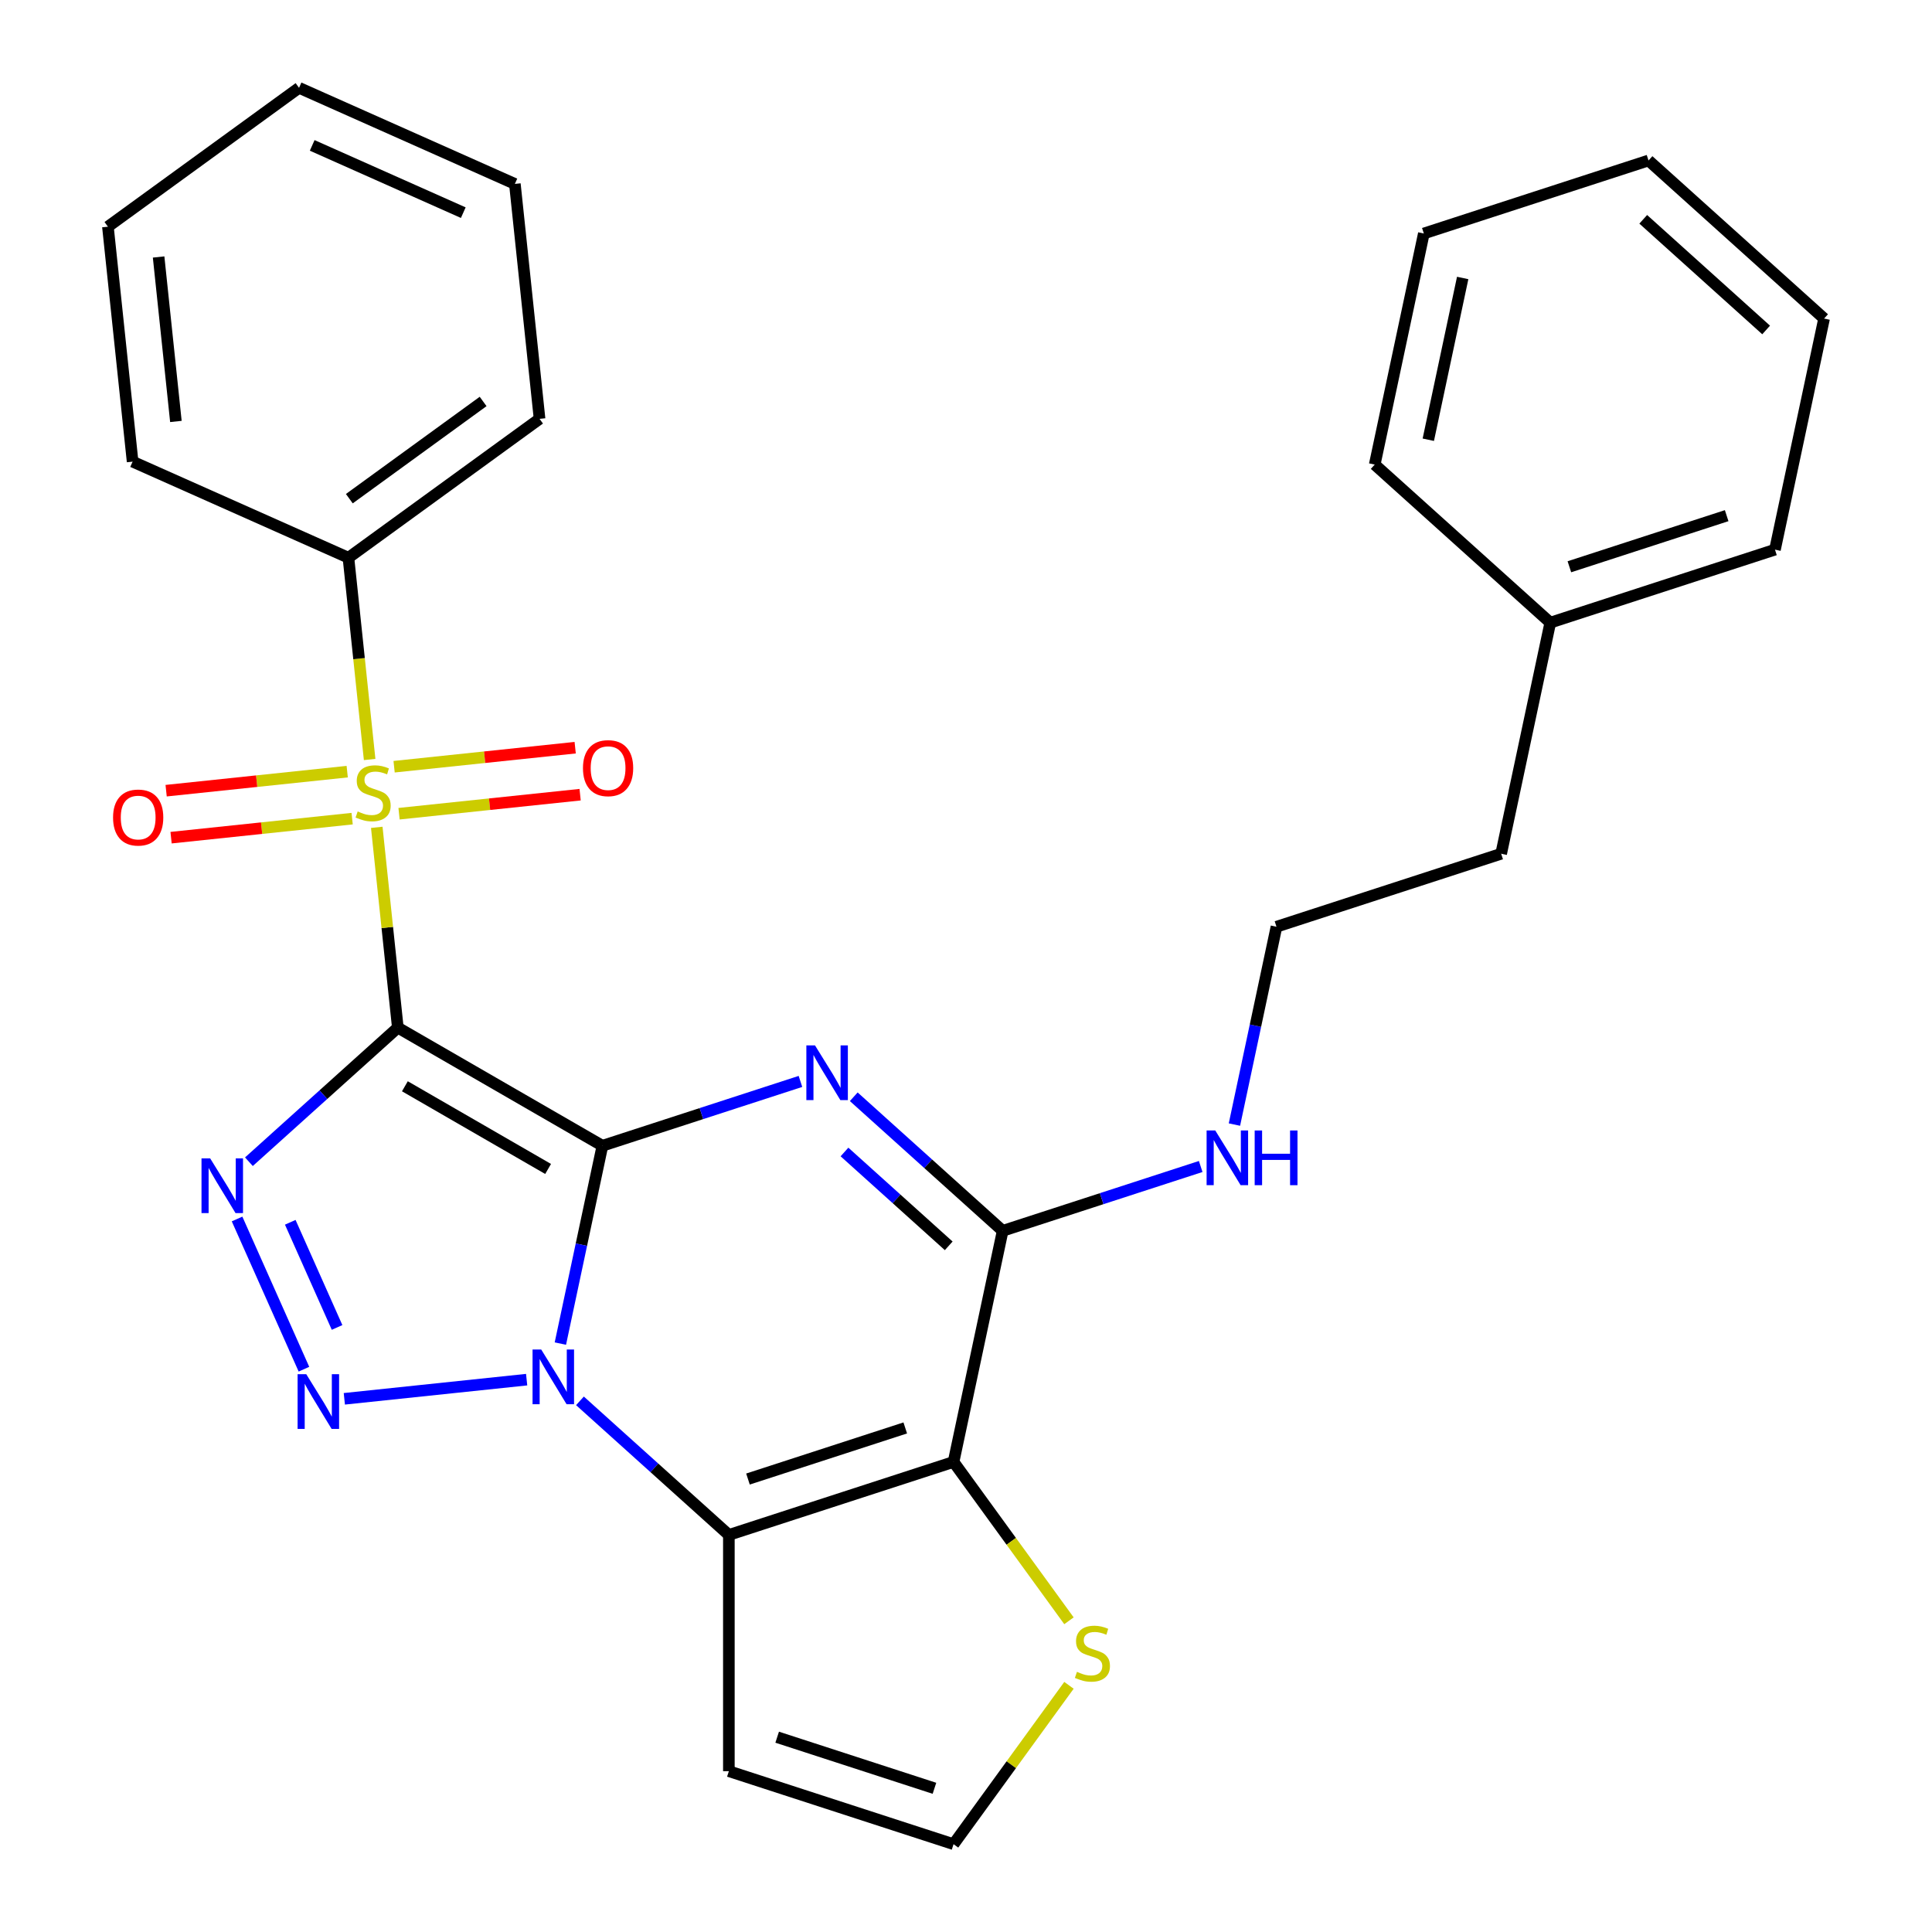 <?xml version='1.0' encoding='iso-8859-1'?>
<svg version='1.1' baseProfile='full'
              xmlns='http://www.w3.org/2000/svg'
                      xmlns:rdkit='http://www.rdkit.org/xml'
                      xmlns:xlink='http://www.w3.org/1999/xlink'
                  xml:space='preserve'
width='1000px' height='1000px' viewBox='0 0 1000 1000'>
<!-- END OF HEADER -->
<rect style='opacity:1.0;fill:#FFFFFF;stroke:none' width='1000' height='1000' x='0' y='0'> </rect>
<path class='bond-0' d='M 311.811,593.044 L 205.912,531.903' style='fill:none;fill-rule:evenodd;stroke:#000000;stroke-width:6px;stroke-linecap:butt;stroke-linejoin:miter;stroke-opacity:1' />
<path class='bond-0' d='M 283.698,605.053 L 209.569,562.254' style='fill:none;fill-rule:evenodd;stroke:#000000;stroke-width:6px;stroke-linecap:butt;stroke-linejoin:miter;stroke-opacity:1' />
<path class='bond-1' d='M 311.811,593.044 L 300.929,644.24' style='fill:none;fill-rule:evenodd;stroke:#000000;stroke-width:6px;stroke-linecap:butt;stroke-linejoin:miter;stroke-opacity:1' />
<path class='bond-1' d='M 300.929,644.24 L 290.047,695.437' style='fill:none;fill-rule:evenodd;stroke:#0000FF;stroke-width:6px;stroke-linecap:butt;stroke-linejoin:miter;stroke-opacity:1' />
<path class='bond-2' d='M 311.811,593.044 L 363.061,576.392' style='fill:none;fill-rule:evenodd;stroke:#000000;stroke-width:6px;stroke-linecap:butt;stroke-linejoin:miter;stroke-opacity:1' />
<path class='bond-2' d='M 363.061,576.392 L 414.311,559.74' style='fill:none;fill-rule:evenodd;stroke:#0000FF;stroke-width:6px;stroke-linecap:butt;stroke-linejoin:miter;stroke-opacity:1' />
<path class='bond-3' d='M 205.912,531.903 L 200.464,480.065' style='fill:none;fill-rule:evenodd;stroke:#000000;stroke-width:6px;stroke-linecap:butt;stroke-linejoin:miter;stroke-opacity:1' />
<path class='bond-3' d='M 200.464,480.065 L 195.015,428.228' style='fill:none;fill-rule:evenodd;stroke:#CCCC00;stroke-width:6px;stroke-linecap:butt;stroke-linejoin:miter;stroke-opacity:1' />
<path class='bond-4' d='M 205.912,531.903 L 167.374,566.603' style='fill:none;fill-rule:evenodd;stroke:#000000;stroke-width:6px;stroke-linecap:butt;stroke-linejoin:miter;stroke-opacity:1' />
<path class='bond-4' d='M 167.374,566.603 L 128.836,601.303' style='fill:none;fill-rule:evenodd;stroke:#0000FF;stroke-width:6px;stroke-linecap:butt;stroke-linejoin:miter;stroke-opacity:1' />
<path class='bond-5' d='M 272.59,714.104 L 178.225,724.022' style='fill:none;fill-rule:evenodd;stroke:#0000FF;stroke-width:6px;stroke-linecap:butt;stroke-linejoin:miter;stroke-opacity:1' />
<path class='bond-6' d='M 300.184,725.077 L 338.722,759.776' style='fill:none;fill-rule:evenodd;stroke:#0000FF;stroke-width:6px;stroke-linecap:butt;stroke-linejoin:miter;stroke-opacity:1' />
<path class='bond-6' d='M 338.722,759.776 L 377.26,794.476' style='fill:none;fill-rule:evenodd;stroke:#000000;stroke-width:6px;stroke-linecap:butt;stroke-linejoin:miter;stroke-opacity:1' />
<path class='bond-8' d='M 441.905,567.68 L 480.443,602.379' style='fill:none;fill-rule:evenodd;stroke:#0000FF;stroke-width:6px;stroke-linecap:butt;stroke-linejoin:miter;stroke-opacity:1' />
<path class='bond-8' d='M 480.443,602.379 L 518.981,637.079' style='fill:none;fill-rule:evenodd;stroke:#000000;stroke-width:6px;stroke-linecap:butt;stroke-linejoin:miter;stroke-opacity:1' />
<path class='bond-8' d='M 437.102,596.264 L 464.079,620.554' style='fill:none;fill-rule:evenodd;stroke:#0000FF;stroke-width:6px;stroke-linecap:butt;stroke-linejoin:miter;stroke-opacity:1' />
<path class='bond-8' d='M 464.079,620.554 L 491.055,644.844' style='fill:none;fill-rule:evenodd;stroke:#000000;stroke-width:6px;stroke-linecap:butt;stroke-linejoin:miter;stroke-opacity:1' />
<path class='bond-11' d='M 206.545,421.176 L 253.407,416.251' style='fill:none;fill-rule:evenodd;stroke:#CCCC00;stroke-width:6px;stroke-linecap:butt;stroke-linejoin:miter;stroke-opacity:1' />
<path class='bond-11' d='M 253.407,416.251 L 300.268,411.326' style='fill:none;fill-rule:evenodd;stroke:#FF0000;stroke-width:6px;stroke-linecap:butt;stroke-linejoin:miter;stroke-opacity:1' />
<path class='bond-11' d='M 203.989,396.854 L 250.85,391.929' style='fill:none;fill-rule:evenodd;stroke:#CCCC00;stroke-width:6px;stroke-linecap:butt;stroke-linejoin:miter;stroke-opacity:1' />
<path class='bond-11' d='M 250.85,391.929 L 297.712,387.003' style='fill:none;fill-rule:evenodd;stroke:#FF0000;stroke-width:6px;stroke-linecap:butt;stroke-linejoin:miter;stroke-opacity:1' />
<path class='bond-12' d='M 179.715,399.405 L 132.853,404.331' style='fill:none;fill-rule:evenodd;stroke:#CCCC00;stroke-width:6px;stroke-linecap:butt;stroke-linejoin:miter;stroke-opacity:1' />
<path class='bond-12' d='M 132.853,404.331 L 85.992,409.256' style='fill:none;fill-rule:evenodd;stroke:#FF0000;stroke-width:6px;stroke-linecap:butt;stroke-linejoin:miter;stroke-opacity:1' />
<path class='bond-12' d='M 182.271,423.728 L 135.41,428.653' style='fill:none;fill-rule:evenodd;stroke:#CCCC00;stroke-width:6px;stroke-linecap:butt;stroke-linejoin:miter;stroke-opacity:1' />
<path class='bond-12' d='M 135.41,428.653 L 88.548,433.578' style='fill:none;fill-rule:evenodd;stroke:#FF0000;stroke-width:6px;stroke-linecap:butt;stroke-linejoin:miter;stroke-opacity:1' />
<path class='bond-13' d='M 191.325,393.114 L 185.836,340.896' style='fill:none;fill-rule:evenodd;stroke:#CCCC00;stroke-width:6px;stroke-linecap:butt;stroke-linejoin:miter;stroke-opacity:1' />
<path class='bond-13' d='M 185.836,340.896 L 180.348,288.679' style='fill:none;fill-rule:evenodd;stroke:#000000;stroke-width:6px;stroke-linecap:butt;stroke-linejoin:miter;stroke-opacity:1' />
<path class='bond-29' d='M 122.704,630.943 L 157.319,708.69' style='fill:none;fill-rule:evenodd;stroke:#0000FF;stroke-width:6px;stroke-linecap:butt;stroke-linejoin:miter;stroke-opacity:1' />
<path class='bond-29' d='M 150.238,632.657 L 174.469,687.08' style='fill:none;fill-rule:evenodd;stroke:#0000FF;stroke-width:6px;stroke-linecap:butt;stroke-linejoin:miter;stroke-opacity:1' />
<path class='bond-10' d='M 377.26,794.476 L 377.26,916.758' style='fill:none;fill-rule:evenodd;stroke:#000000;stroke-width:6px;stroke-linecap:butt;stroke-linejoin:miter;stroke-opacity:1' />
<path class='bond-30' d='M 377.26,794.476 L 493.558,756.689' style='fill:none;fill-rule:evenodd;stroke:#000000;stroke-width:6px;stroke-linecap:butt;stroke-linejoin:miter;stroke-opacity:1' />
<path class='bond-30' d='M 387.148,765.549 L 468.556,739.098' style='fill:none;fill-rule:evenodd;stroke:#000000;stroke-width:6px;stroke-linecap:butt;stroke-linejoin:miter;stroke-opacity:1' />
<path class='bond-7' d='M 493.558,756.689 L 518.981,637.079' style='fill:none;fill-rule:evenodd;stroke:#000000;stroke-width:6px;stroke-linecap:butt;stroke-linejoin:miter;stroke-opacity:1' />
<path class='bond-9' d='M 493.558,756.689 L 523.427,797.801' style='fill:none;fill-rule:evenodd;stroke:#000000;stroke-width:6px;stroke-linecap:butt;stroke-linejoin:miter;stroke-opacity:1' />
<path class='bond-9' d='M 523.427,797.801 L 553.296,838.912' style='fill:none;fill-rule:evenodd;stroke:#CCCC00;stroke-width:6px;stroke-linecap:butt;stroke-linejoin:miter;stroke-opacity:1' />
<path class='bond-15' d='M 518.981,637.079 L 570.231,620.427' style='fill:none;fill-rule:evenodd;stroke:#000000;stroke-width:6px;stroke-linecap:butt;stroke-linejoin:miter;stroke-opacity:1' />
<path class='bond-15' d='M 570.231,620.427 L 621.481,603.775' style='fill:none;fill-rule:evenodd;stroke:#0000FF;stroke-width:6px;stroke-linecap:butt;stroke-linejoin:miter;stroke-opacity:1' />
<path class='bond-31' d='M 553.296,872.322 L 523.427,913.434' style='fill:none;fill-rule:evenodd;stroke:#CCCC00;stroke-width:6px;stroke-linecap:butt;stroke-linejoin:miter;stroke-opacity:1' />
<path class='bond-31' d='M 523.427,913.434 L 493.558,954.545' style='fill:none;fill-rule:evenodd;stroke:#000000;stroke-width:6px;stroke-linecap:butt;stroke-linejoin:miter;stroke-opacity:1' />
<path class='bond-14' d='M 377.26,916.758 L 493.558,954.545' style='fill:none;fill-rule:evenodd;stroke:#000000;stroke-width:6px;stroke-linecap:butt;stroke-linejoin:miter;stroke-opacity:1' />
<path class='bond-14' d='M 402.262,899.167 L 483.67,925.618' style='fill:none;fill-rule:evenodd;stroke:#000000;stroke-width:6px;stroke-linecap:butt;stroke-linejoin:miter;stroke-opacity:1' />
<path class='bond-18' d='M 180.348,288.679 L 279.276,216.803' style='fill:none;fill-rule:evenodd;stroke:#000000;stroke-width:6px;stroke-linecap:butt;stroke-linejoin:miter;stroke-opacity:1' />
<path class='bond-18' d='M 180.812,258.112 L 250.062,207.799' style='fill:none;fill-rule:evenodd;stroke:#000000;stroke-width:6px;stroke-linecap:butt;stroke-linejoin:miter;stroke-opacity:1' />
<path class='bond-19' d='M 180.348,288.679 L 68.638,238.942' style='fill:none;fill-rule:evenodd;stroke:#000000;stroke-width:6px;stroke-linecap:butt;stroke-linejoin:miter;stroke-opacity:1' />
<path class='bond-16' d='M 638.938,582.075 L 649.82,530.879' style='fill:none;fill-rule:evenodd;stroke:#0000FF;stroke-width:6px;stroke-linecap:butt;stroke-linejoin:miter;stroke-opacity:1' />
<path class='bond-16' d='M 649.82,530.879 L 660.702,479.682' style='fill:none;fill-rule:evenodd;stroke:#000000;stroke-width:6px;stroke-linecap:butt;stroke-linejoin:miter;stroke-opacity:1' />
<path class='bond-20' d='M 660.702,479.682 L 776.999,441.895' style='fill:none;fill-rule:evenodd;stroke:#000000;stroke-width:6px;stroke-linecap:butt;stroke-linejoin:miter;stroke-opacity:1' />
<path class='bond-17' d='M 802.423,322.285 L 776.999,441.895' style='fill:none;fill-rule:evenodd;stroke:#000000;stroke-width:6px;stroke-linecap:butt;stroke-linejoin:miter;stroke-opacity:1' />
<path class='bond-21' d='M 802.423,322.285 L 918.72,284.498' style='fill:none;fill-rule:evenodd;stroke:#000000;stroke-width:6px;stroke-linecap:butt;stroke-linejoin:miter;stroke-opacity:1' />
<path class='bond-21' d='M 812.31,293.358 L 893.718,266.907' style='fill:none;fill-rule:evenodd;stroke:#000000;stroke-width:6px;stroke-linecap:butt;stroke-linejoin:miter;stroke-opacity:1' />
<path class='bond-22' d='M 802.423,322.285 L 711.55,240.463' style='fill:none;fill-rule:evenodd;stroke:#000000;stroke-width:6px;stroke-linecap:butt;stroke-linejoin:miter;stroke-opacity:1' />
<path class='bond-23' d='M 279.276,216.803 L 266.494,95.191' style='fill:none;fill-rule:evenodd;stroke:#000000;stroke-width:6px;stroke-linecap:butt;stroke-linejoin:miter;stroke-opacity:1' />
<path class='bond-24' d='M 68.638,238.942 L 55.856,117.33' style='fill:none;fill-rule:evenodd;stroke:#000000;stroke-width:6px;stroke-linecap:butt;stroke-linejoin:miter;stroke-opacity:1' />
<path class='bond-24' d='M 91.043,218.144 L 82.096,133.016' style='fill:none;fill-rule:evenodd;stroke:#000000;stroke-width:6px;stroke-linecap:butt;stroke-linejoin:miter;stroke-opacity:1' />
<path class='bond-26' d='M 918.72,284.498 L 944.144,164.888' style='fill:none;fill-rule:evenodd;stroke:#000000;stroke-width:6px;stroke-linecap:butt;stroke-linejoin:miter;stroke-opacity:1' />
<path class='bond-25' d='M 711.55,240.463 L 736.974,120.853' style='fill:none;fill-rule:evenodd;stroke:#000000;stroke-width:6px;stroke-linecap:butt;stroke-linejoin:miter;stroke-opacity:1' />
<path class='bond-25' d='M 739.286,227.606 L 757.082,143.879' style='fill:none;fill-rule:evenodd;stroke:#000000;stroke-width:6px;stroke-linecap:butt;stroke-linejoin:miter;stroke-opacity:1' />
<path class='bond-32' d='M 266.494,95.191 L 154.784,45.455' style='fill:none;fill-rule:evenodd;stroke:#000000;stroke-width:6px;stroke-linecap:butt;stroke-linejoin:miter;stroke-opacity:1' />
<path class='bond-32' d='M 239.79,110.073 L 161.593,75.257' style='fill:none;fill-rule:evenodd;stroke:#000000;stroke-width:6px;stroke-linecap:butt;stroke-linejoin:miter;stroke-opacity:1' />
<path class='bond-27' d='M 55.856,117.33 L 154.784,45.455' style='fill:none;fill-rule:evenodd;stroke:#000000;stroke-width:6px;stroke-linecap:butt;stroke-linejoin:miter;stroke-opacity:1' />
<path class='bond-28' d='M 736.974,120.853 L 853.271,83.066' style='fill:none;fill-rule:evenodd;stroke:#000000;stroke-width:6px;stroke-linecap:butt;stroke-linejoin:miter;stroke-opacity:1' />
<path class='bond-33' d='M 944.144,164.888 L 853.271,83.066' style='fill:none;fill-rule:evenodd;stroke:#000000;stroke-width:6px;stroke-linecap:butt;stroke-linejoin:miter;stroke-opacity:1' />
<path class='bond-33' d='M 914.149,170.789 L 850.537,113.514' style='fill:none;fill-rule:evenodd;stroke:#000000;stroke-width:6px;stroke-linecap:butt;stroke-linejoin:miter;stroke-opacity:1' />
<path  class='atom-2' d='M 280.127 698.494
L 289.407 713.494
Q 290.327 714.974, 291.807 717.654
Q 293.287 720.334, 293.367 720.494
L 293.367 698.494
L 297.127 698.494
L 297.127 726.814
L 293.247 726.814
L 283.287 710.414
Q 282.127 708.494, 280.887 706.294
Q 279.687 704.094, 279.327 703.414
L 279.327 726.814
L 275.647 726.814
L 275.647 698.494
L 280.127 698.494
' fill='#0000FF'/>
<path  class='atom-3' d='M 421.848 541.097
L 431.128 556.097
Q 432.048 557.577, 433.528 560.257
Q 435.008 562.937, 435.088 563.097
L 435.088 541.097
L 438.848 541.097
L 438.848 569.417
L 434.968 569.417
L 425.008 553.017
Q 423.848 551.097, 422.608 548.897
Q 421.408 546.697, 421.048 546.017
L 421.048 569.417
L 417.368 569.417
L 417.368 541.097
L 421.848 541.097
' fill='#0000FF'/>
<path  class='atom-4' d='M 185.13 420.011
Q 185.45 420.131, 186.77 420.691
Q 188.09 421.251, 189.53 421.611
Q 191.01 421.931, 192.45 421.931
Q 195.13 421.931, 196.69 420.651
Q 198.25 419.331, 198.25 417.051
Q 198.25 415.491, 197.45 414.531
Q 196.69 413.571, 195.49 413.051
Q 194.29 412.531, 192.29 411.931
Q 189.77 411.171, 188.25 410.451
Q 186.77 409.731, 185.69 408.211
Q 184.65 406.691, 184.65 404.131
Q 184.65 400.571, 187.05 398.371
Q 189.49 396.171, 194.29 396.171
Q 197.57 396.171, 201.29 397.731
L 200.37 400.811
Q 196.97 399.411, 194.41 399.411
Q 191.65 399.411, 190.13 400.571
Q 188.61 401.691, 188.65 403.651
Q 188.65 405.171, 189.41 406.091
Q 190.21 407.011, 191.33 407.531
Q 192.49 408.051, 194.41 408.651
Q 196.97 409.451, 198.49 410.251
Q 200.01 411.051, 201.09 412.691
Q 202.21 414.291, 202.21 417.051
Q 202.21 420.971, 199.57 423.091
Q 196.97 425.171, 192.61 425.171
Q 190.09 425.171, 188.17 424.611
Q 186.29 424.091, 184.05 423.171
L 185.13 420.011
' fill='#CCCC00'/>
<path  class='atom-5' d='M 108.779 599.566
L 118.059 614.566
Q 118.979 616.046, 120.459 618.726
Q 121.939 621.406, 122.019 621.566
L 122.019 599.566
L 125.779 599.566
L 125.779 627.886
L 121.899 627.886
L 111.939 611.486
Q 110.779 609.566, 109.539 607.366
Q 108.339 605.166, 107.979 604.486
L 107.979 627.886
L 104.299 627.886
L 104.299 599.566
L 108.779 599.566
' fill='#0000FF'/>
<path  class='atom-6' d='M 158.515 711.276
L 167.795 726.276
Q 168.715 727.756, 170.195 730.436
Q 171.675 733.116, 171.755 733.276
L 171.755 711.276
L 175.515 711.276
L 175.515 739.596
L 171.635 739.596
L 161.675 723.196
Q 160.515 721.276, 159.275 719.076
Q 158.075 716.876, 157.715 716.196
L 157.715 739.596
L 154.035 739.596
L 154.035 711.276
L 158.515 711.276
' fill='#0000FF'/>
<path  class='atom-10' d='M 557.433 865.337
Q 557.753 865.457, 559.073 866.017
Q 560.393 866.577, 561.833 866.937
Q 563.313 867.257, 564.753 867.257
Q 567.433 867.257, 568.993 865.977
Q 570.553 864.657, 570.553 862.377
Q 570.553 860.817, 569.753 859.857
Q 568.993 858.897, 567.793 858.377
Q 566.593 857.857, 564.593 857.257
Q 562.073 856.497, 560.553 855.777
Q 559.073 855.057, 557.993 853.537
Q 556.953 852.017, 556.953 849.457
Q 556.953 845.897, 559.353 843.697
Q 561.793 841.497, 566.593 841.497
Q 569.873 841.497, 573.593 843.057
L 572.673 846.137
Q 569.273 844.737, 566.713 844.737
Q 563.953 844.737, 562.433 845.897
Q 560.913 847.017, 560.953 848.977
Q 560.953 850.497, 561.713 851.417
Q 562.513 852.337, 563.633 852.857
Q 564.793 853.377, 566.713 853.977
Q 569.273 854.777, 570.793 855.577
Q 572.313 856.377, 573.393 858.017
Q 574.513 859.617, 574.513 862.377
Q 574.513 866.297, 571.873 868.417
Q 569.273 870.497, 564.913 870.497
Q 562.393 870.497, 560.473 869.937
Q 558.593 869.417, 556.353 868.497
L 557.433 865.337
' fill='#CCCC00'/>
<path  class='atom-12' d='M 301.742 397.589
Q 301.742 390.789, 305.102 386.989
Q 308.462 383.189, 314.742 383.189
Q 321.022 383.189, 324.382 386.989
Q 327.742 390.789, 327.742 397.589
Q 327.742 404.469, 324.342 408.389
Q 320.942 412.269, 314.742 412.269
Q 308.502 412.269, 305.102 408.389
Q 301.742 404.509, 301.742 397.589
M 314.742 409.069
Q 319.062 409.069, 321.382 406.189
Q 323.742 403.269, 323.742 397.589
Q 323.742 392.029, 321.382 389.229
Q 319.062 386.389, 314.742 386.389
Q 310.422 386.389, 308.062 389.189
Q 305.742 391.989, 305.742 397.589
Q 305.742 403.309, 308.062 406.189
Q 310.422 409.069, 314.742 409.069
' fill='#FF0000'/>
<path  class='atom-13' d='M 58.518 423.153
Q 58.518 416.353, 61.878 412.553
Q 65.238 408.753, 71.518 408.753
Q 77.798 408.753, 81.158 412.553
Q 84.518 416.353, 84.518 423.153
Q 84.518 430.033, 81.118 433.953
Q 77.718 437.833, 71.518 437.833
Q 65.278 437.833, 61.878 433.953
Q 58.518 430.073, 58.518 423.153
M 71.518 434.633
Q 75.838 434.633, 78.158 431.753
Q 80.518 428.833, 80.518 423.153
Q 80.518 417.593, 78.158 414.793
Q 75.838 411.953, 71.518 411.953
Q 67.198 411.953, 64.838 414.753
Q 62.518 417.553, 62.518 423.153
Q 62.518 428.873, 64.838 431.753
Q 67.198 434.633, 71.518 434.633
' fill='#FF0000'/>
<path  class='atom-16' d='M 629.018 585.132
L 638.298 600.132
Q 639.218 601.612, 640.698 604.292
Q 642.178 606.972, 642.258 607.132
L 642.258 585.132
L 646.018 585.132
L 646.018 613.452
L 642.138 613.452
L 632.178 597.052
Q 631.018 595.132, 629.778 592.932
Q 628.578 590.732, 628.218 590.052
L 628.218 613.452
L 624.538 613.452
L 624.538 585.132
L 629.018 585.132
' fill='#0000FF'/>
<path  class='atom-16' d='M 649.418 585.132
L 653.258 585.132
L 653.258 597.172
L 667.738 597.172
L 667.738 585.132
L 671.578 585.132
L 671.578 613.452
L 667.738 613.452
L 667.738 600.372
L 653.258 600.372
L 653.258 613.452
L 649.418 613.452
L 649.418 585.132
' fill='#0000FF'/>
</svg>
